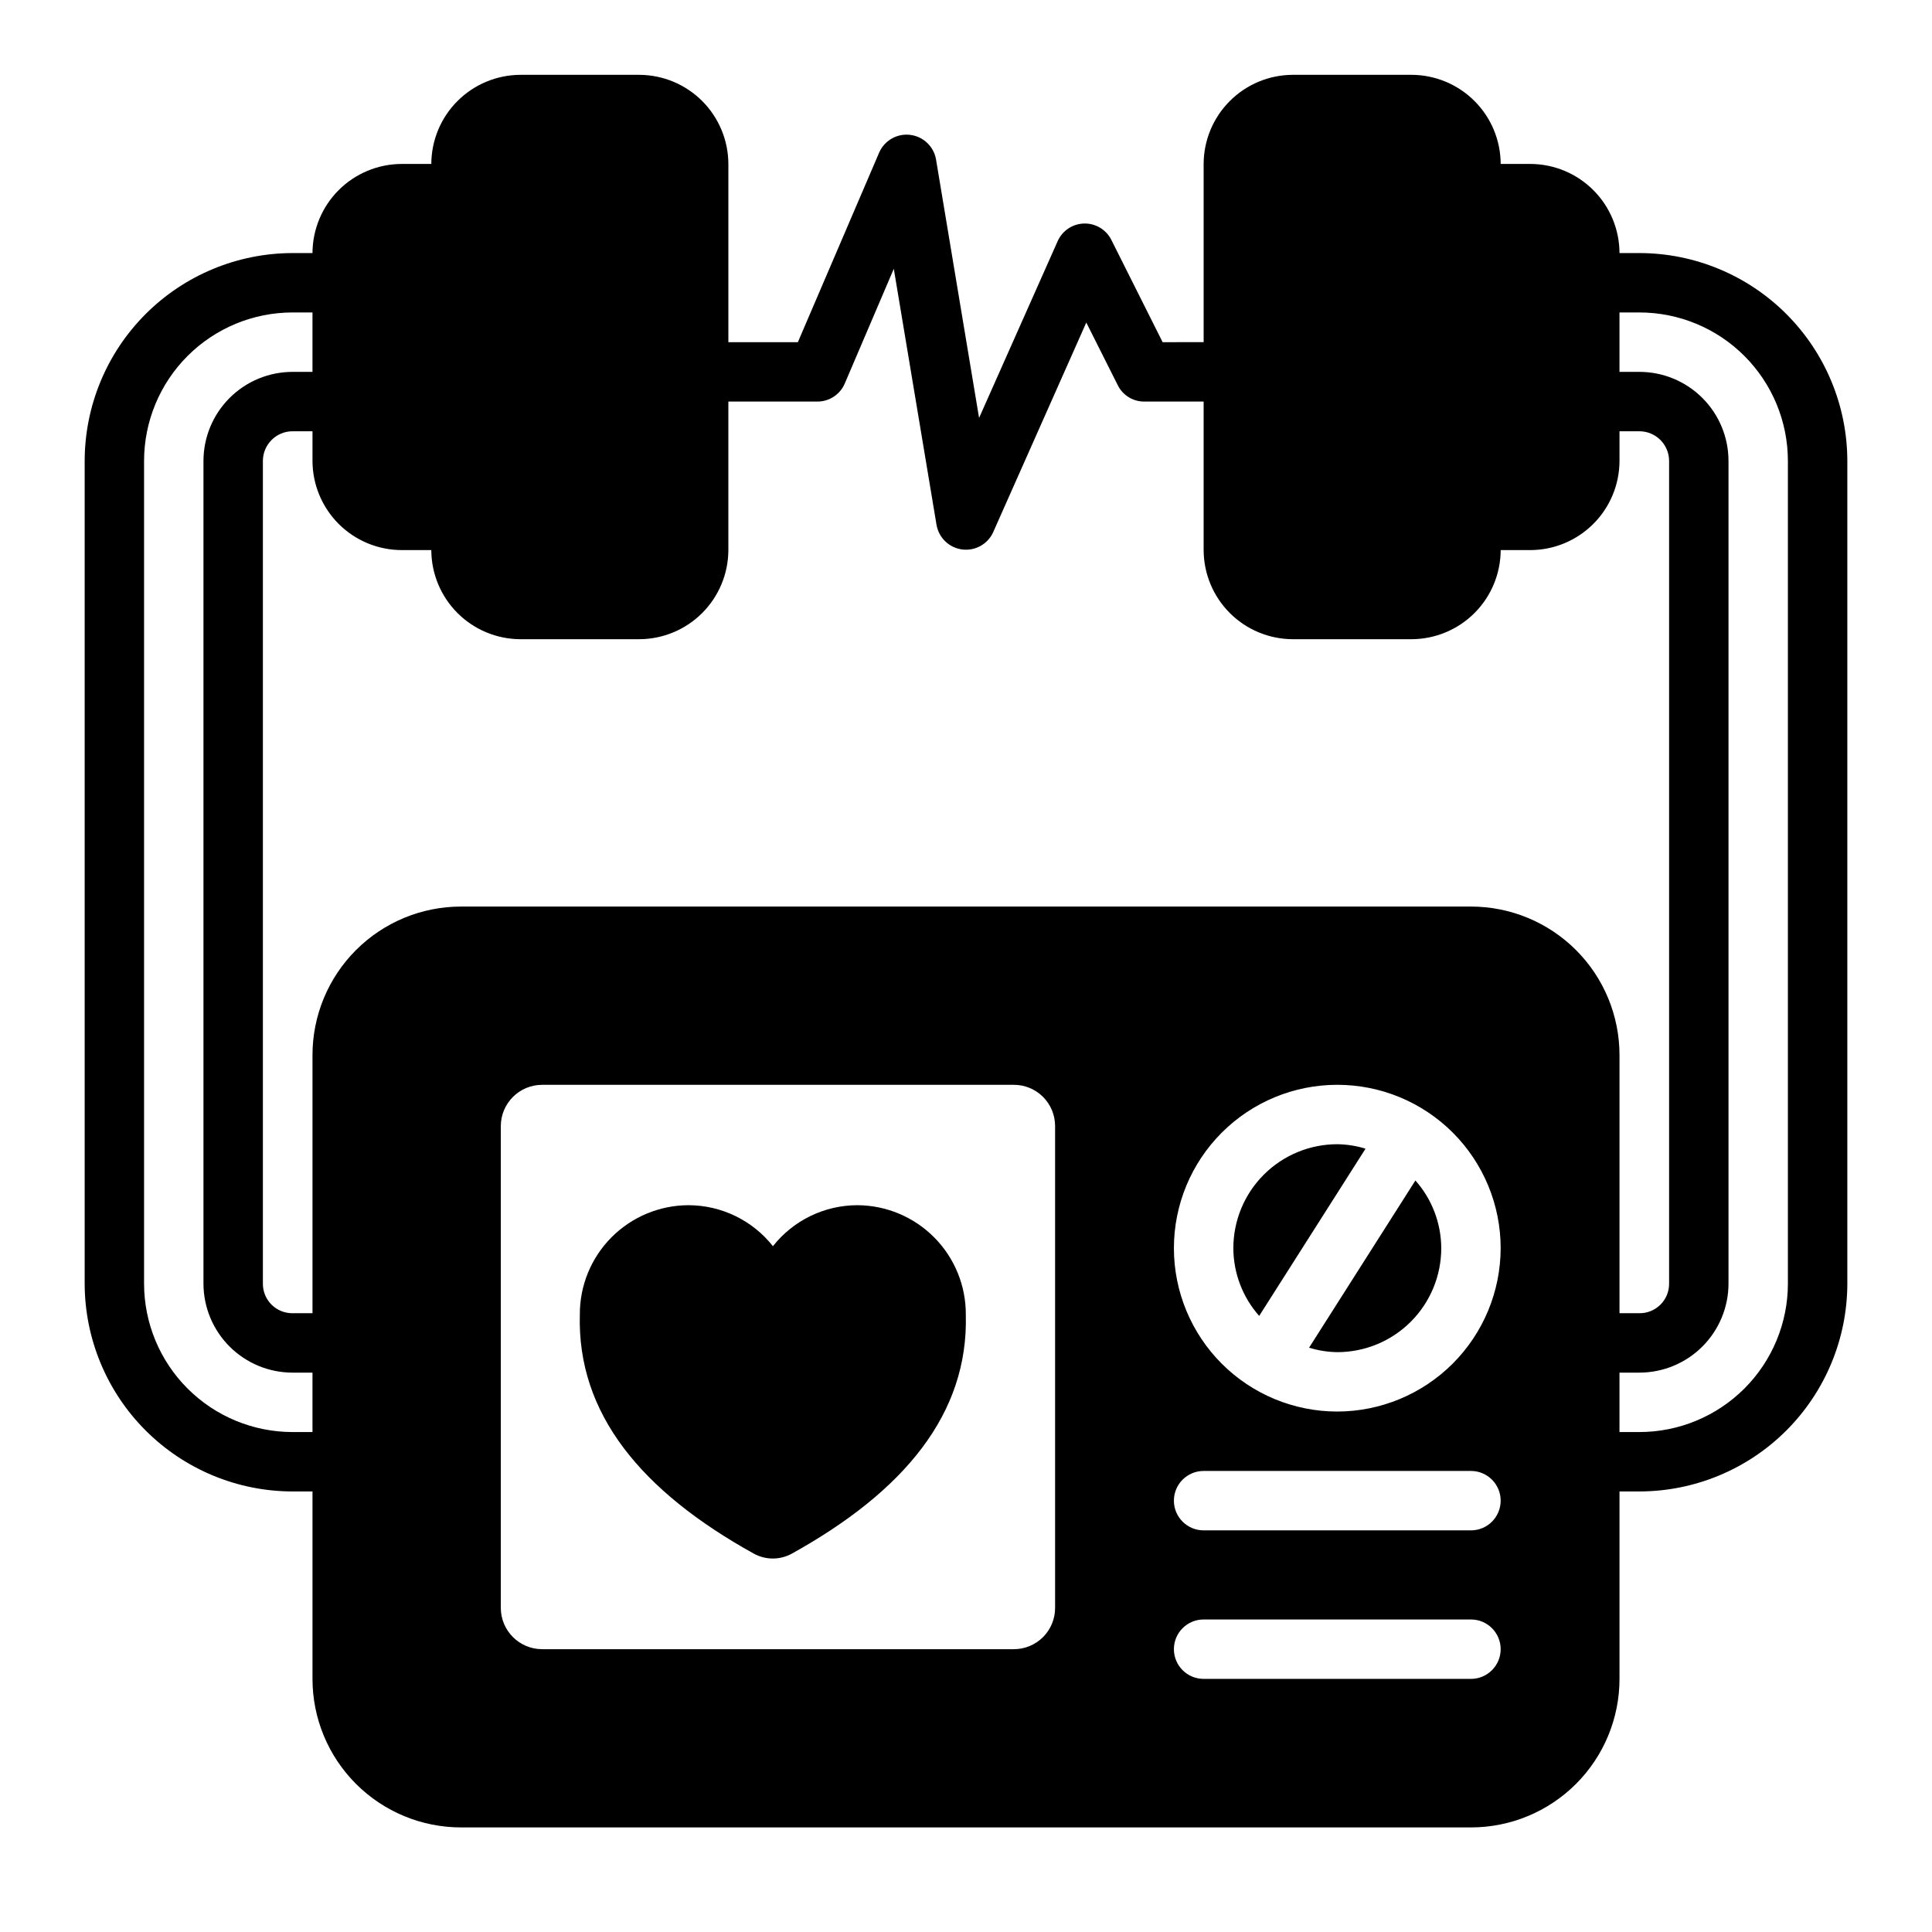 <?xml version="1.0" encoding="UTF-8"?>
<!-- Uploaded to: SVG Repo, www.svgrepo.com, Generator: SVG Repo Mixer Tools -->
<svg fill="#000000" width="800px" height="800px" version="1.1" viewBox="144 144 512 512" xmlns="http://www.w3.org/2000/svg">
 <g>
  <path d="m221.54 539.25h5.273v49.672c0 10.441 4.148 20.453 11.531 27.832 7.379 7.383 17.391 11.531 27.832 11.531h267.65c10.438 0 20.449-4.148 27.832-11.531 7.379-7.379 11.527-17.391 11.527-27.832v-49.672h5.273c14.609-0.016 28.617-5.828 38.945-16.156 10.332-10.332 16.141-24.336 16.16-38.945v-217.98c-0.02-14.609-5.828-28.617-16.16-38.949-10.328-10.328-24.336-16.141-38.945-16.156h-5.273c-0.02-6.258-2.512-12.254-6.938-16.68-4.426-4.426-10.422-6.918-16.68-6.938h-7.871c-0.02-6.258-2.512-12.254-6.938-16.676-4.426-4.426-10.422-6.922-16.68-6.941h-31.488c-6.258 0.02-12.254 2.516-16.676 6.941-4.426 4.422-6.922 10.418-6.938 16.676v47.23l-10.867 0.004-13.617-27.16c-1.375-2.688-4.164-4.352-7.184-4.285-3.019 0.066-5.731 1.855-6.984 4.602l-20.859 46.918-11.418-68.566c-0.625-3.418-3.398-6.031-6.852-6.449-3.449-0.414-6.766 1.465-8.184 4.637l-21.57 50.305h-18.418v-47.234c-0.02-6.258-2.516-12.254-6.938-16.676-4.426-4.426-10.422-6.922-16.68-6.941h-31.488c-6.258 0.02-12.254 2.516-16.68 6.941-4.422 4.422-6.918 10.418-6.938 16.676h-7.871c-6.258 0.02-12.254 2.512-16.68 6.938-4.422 4.426-6.918 10.422-6.938 16.68h-5.273c-14.609 0.016-28.613 5.828-38.945 16.156-10.332 10.332-16.141 24.34-16.156 38.949v217.98c0.016 14.609 5.824 28.613 16.156 38.945 10.332 10.328 24.336 16.141 38.945 16.156zm202.07 30.859c0.008 2.902-1.145 5.691-3.195 7.742-2.055 2.055-4.84 3.207-7.746 3.199h-125.01c-6.035-0.012-10.93-4.902-10.941-10.941v-127.68c0.012-6.039 4.906-10.93 10.941-10.941h125.01c2.906-0.008 5.691 1.145 7.746 3.195 2.051 2.055 3.203 4.84 3.195 7.746zm110.21 18.812h-70.848c-4.348 0-7.875-3.523-7.875-7.871 0-4.348 3.527-7.871 7.875-7.871h70.848c4.348 0 7.871 3.523 7.871 7.871 0 4.348-3.523 7.871-7.871 7.871zm0-39.359h-70.848c-4.348 0-7.875-3.523-7.875-7.871 0-4.348 3.527-7.871 7.875-7.871h70.848c4.348 0 7.871 3.523 7.871 7.871 0 4.348-3.523 7.871-7.871 7.871zm-35.426-31.488c-11.484 0-22.496-4.562-30.613-12.68-8.121-8.121-12.684-19.133-12.684-30.617 0-11.48 4.562-22.492 12.684-30.613 8.117-8.121 19.129-12.68 30.613-12.68 11.484 0 22.496 4.559 30.617 12.68 8.117 8.121 12.68 19.133 12.68 30.613-0.02 11.477-4.59 22.477-12.703 30.594-8.117 8.113-19.117 12.684-30.594 12.703zm74.785-291.27h5.273c10.438 0 20.449 4.148 27.832 11.531 7.383 7.379 11.527 17.391 11.527 27.832v217.98c0 10.438-4.144 20.449-11.527 27.828-7.383 7.383-17.395 11.531-27.832 11.531h-5.273v-15.742h5.273v-0.004c6.262 0 12.27-2.488 16.699-6.918 4.43-4.426 6.918-10.434 6.918-16.695v-217.98c0-6.266-2.488-12.273-6.918-16.699-4.43-4.43-10.438-6.918-16.699-6.918h-5.273zm-322.75 62.977h7.871c0.02 6.258 2.516 12.254 6.938 16.68 4.426 4.426 10.422 6.918 16.68 6.938h31.488c6.258-0.02 12.254-2.512 16.68-6.938 4.422-4.426 6.918-10.422 6.938-16.68v-39.359h23.617-0.004c3.16-0.004 6.012-1.895 7.242-4.801l12.988-30.387 11.336 67.938 0.004-0.004c0.609 3.391 3.344 5.996 6.758 6.445 3.414 0.449 6.731-1.359 8.195-4.477l24.719-55.656 8.344 16.609v0.004c1.32 2.66 4.039 4.34 7.008 4.328h15.742v39.359h0.004c0.016 6.258 2.512 12.254 6.938 16.68 4.422 4.426 10.418 6.918 16.676 6.938h31.488c6.258-0.02 12.254-2.512 16.68-6.938 4.426-4.426 6.918-10.422 6.938-16.68h7.871c6.258-0.016 12.254-2.512 16.68-6.938 4.426-4.426 6.918-10.418 6.938-16.676v-7.875h5.273c2.09 0 4.09 0.832 5.566 2.309 1.477 1.477 2.305 3.477 2.305 5.566v217.98c0.023 2.094-0.801 4.106-2.281 5.59-1.48 1.48-3.496 2.301-5.59 2.281h-5.273v-68.41c0-10.438-4.148-20.449-11.527-27.832-7.383-7.379-17.395-11.527-27.832-11.527h-267.65c-10.441 0-20.453 4.148-27.832 11.527-7.383 7.383-11.531 17.395-11.531 27.832v68.406l-5.273 0.004c-2.094 0.02-4.109-0.801-5.59-2.281-1.48-1.484-2.305-3.496-2.281-5.59v-217.98c0-4.348 3.523-7.875 7.871-7.875h5.273v7.875c0.02 6.258 2.516 12.25 6.938 16.676 4.426 4.426 10.422 6.922 16.68 6.938zm-68.25-23.613c0-10.441 4.148-20.453 11.527-27.832 7.383-7.383 17.395-11.531 27.832-11.531h5.273v15.742l-5.273 0.004c-6.262 0-12.27 2.488-16.699 6.918-4.43 4.426-6.918 10.434-6.918 16.699v217.98c0 6.262 2.488 12.27 6.918 16.695 4.43 4.43 10.438 6.918 16.699 6.918h5.273v15.742l-5.273 0.004c-10.438 0-20.449-4.148-27.832-11.531-7.379-7.379-11.527-17.391-11.527-27.828z"/>
  <path d="m498.4 447.23c-7.309 0-14.316 2.902-19.48 8.07-5.168 5.168-8.07 12.176-8.07 19.48 0.023 6.617 2.457 13 6.848 17.949l28.184-44.32c-2.426-0.746-4.945-1.145-7.481-1.18z"/>
  <path d="m490.92 501.15c2.422 0.75 4.941 1.148 7.477 1.184 7.309 0 14.316-2.902 19.484-8.07 5.164-5.168 8.066-12.176 8.066-19.484-0.023-6.613-2.457-12.996-6.848-17.945z"/>
  <path d="m371.25 463.39c-8.742 0-17.004 4.004-22.418 10.863-5.418-6.859-13.68-10.863-22.422-10.863-7.656 0.031-14.988 3.102-20.383 8.539-5.391 5.438-8.402 12.797-8.363 20.453-0.738 26.238 16.297 46.84 46.121 63.355 3.129 1.715 6.914 1.715 10.043 0 29.828-16.531 46.863-37.117 46.121-63.355h0.004c0.035-7.648-2.969-15-8.352-20.434-5.383-5.438-12.703-8.516-20.352-8.559z"/>
 </g>
</svg>